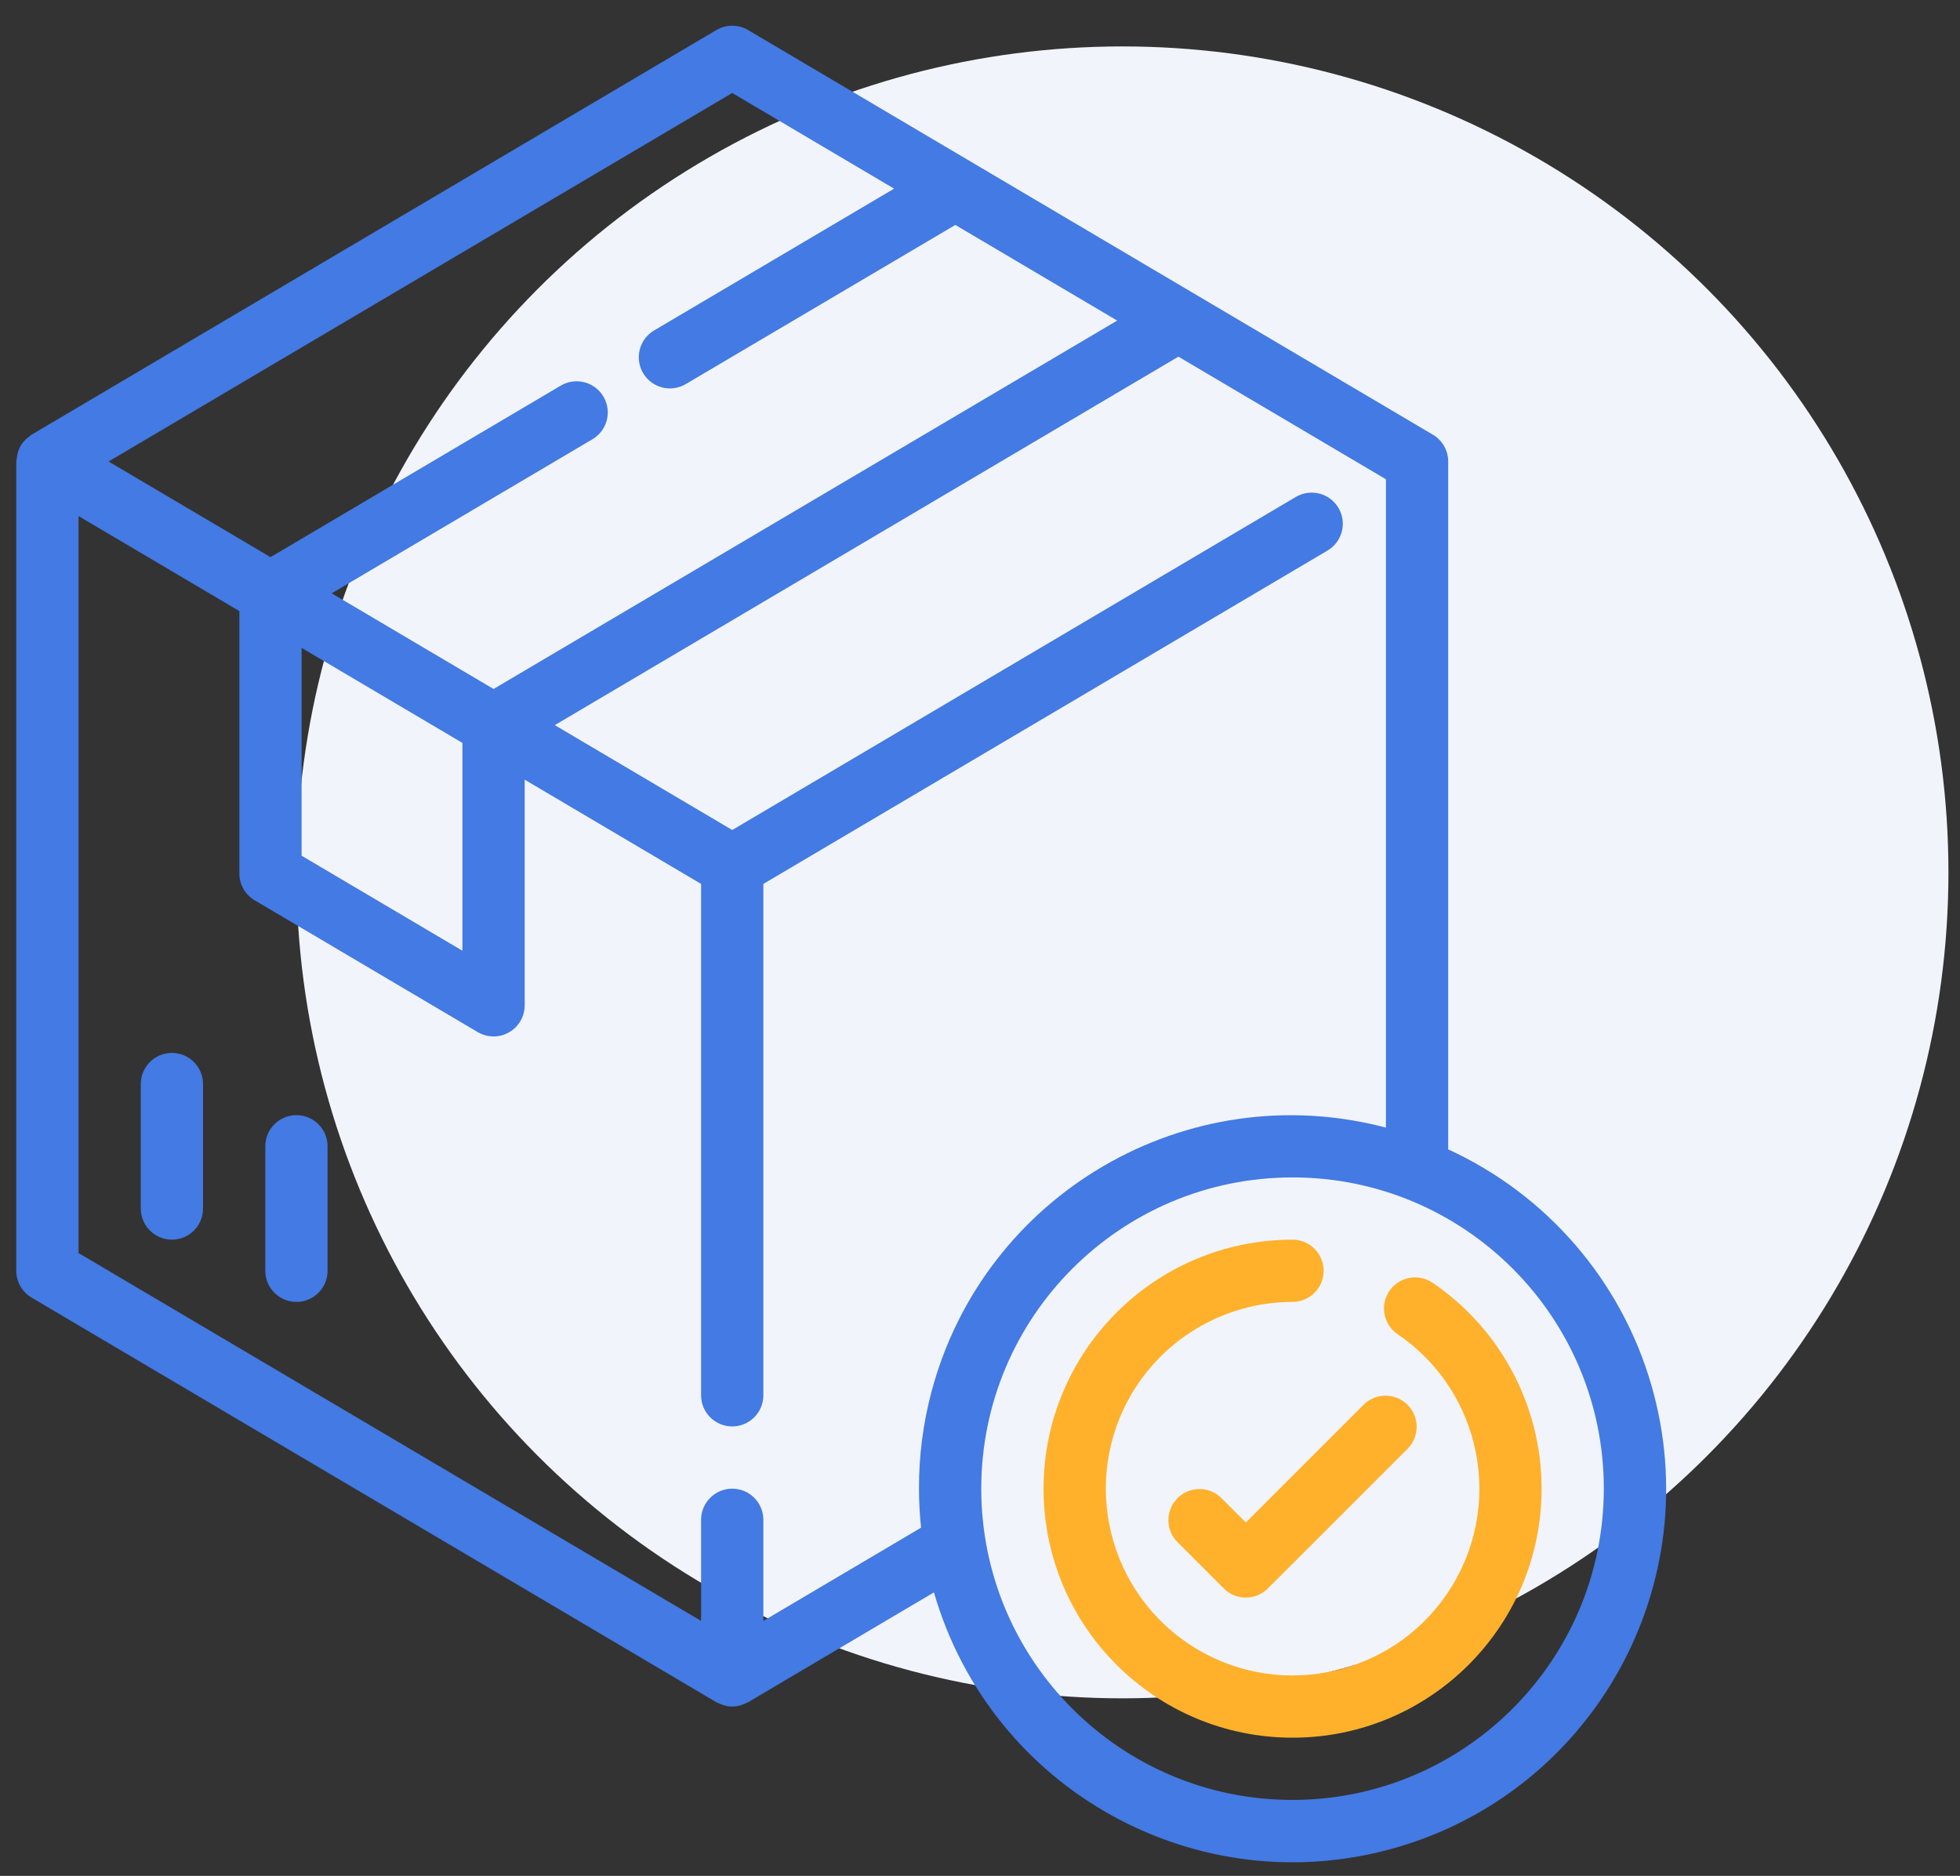 <svg width="70" height="67" viewBox="0 0 70 67" fill="none" xmlns="http://www.w3.org/2000/svg">
<rect x="0" y="0" width="70" height="67" fill="#333333" stroke="none"/>
<circle cx="40.087" cy="31.158" r="29.5" fill="#F1F4FA"/>
<path d="M6.14 37.606C5.526 37.606 5.028 38.104 5.028 38.718V43.164C5.028 43.778 5.526 44.276 6.14 44.276C6.754 44.276 7.251 43.778 7.251 43.164V38.718C7.251 38.104 6.754 37.606 6.14 37.606Z" fill="#437AE3"/>
<path d="M10.587 39.829C9.973 39.829 9.475 40.327 9.475 40.941V45.388C9.475 46.002 9.973 46.5 10.587 46.5C11.201 46.5 11.699 46.002 11.699 45.388V40.941C11.699 40.327 11.201 39.829 10.587 39.829Z" fill="#437AE3"/>
<path d="M51.136 45.796C50.617 45.467 49.93 45.62 49.601 46.138C49.285 46.635 49.412 47.293 49.89 47.637C52.946 49.694 53.755 53.84 51.698 56.895C49.641 59.951 45.495 60.761 42.44 58.703C39.384 56.645 38.574 52.5 40.632 49.444C41.871 47.605 43.944 46.501 46.162 46.5C46.776 46.5 47.273 46.002 47.273 45.388C47.273 44.774 46.776 44.276 46.162 44.276C41.25 44.277 37.269 48.26 37.27 53.172C37.27 58.084 41.253 62.065 46.165 62.064C51.077 62.063 55.058 58.08 55.057 53.168C55.057 50.212 53.587 47.449 51.136 45.796Z" fill="#FFB12C"/>
<path d="M58.979 49.477C57.902 45.746 55.251 42.67 51.721 41.052V16.483C51.721 16.09 51.513 15.726 51.175 15.526L26.717 1.073C26.368 0.867 25.934 0.867 25.585 1.073L1.127 15.526C1.104 15.539 1.087 15.559 1.065 15.575C1.042 15.59 1.021 15.608 0.999 15.626C0.902 15.702 0.82 15.794 0.753 15.897C0.753 15.905 0.74 15.909 0.736 15.917V15.925C0.673 16.038 0.63 16.161 0.61 16.288C0.61 16.322 0.6 16.353 0.597 16.386C0.593 16.42 0.581 16.45 0.581 16.483V45.388C0.581 45.781 0.789 46.145 1.127 46.345L25.585 60.798C25.614 60.812 25.644 60.825 25.675 60.836C25.705 60.851 25.737 60.864 25.768 60.876C26.013 60.978 26.288 60.978 26.533 60.876C26.566 60.864 26.597 60.851 26.628 60.836C26.657 60.822 26.688 60.814 26.717 60.798L33.355 56.874C35.398 63.95 42.789 68.031 49.865 65.988C56.941 63.945 61.022 56.553 58.979 49.477ZM26.151 3.321L31.932 6.738L23.36 11.803C22.831 12.115 22.656 12.797 22.968 13.326C23.281 13.855 23.963 14.031 24.492 13.718L34.119 8.034L39.9 11.45L17.627 24.608L11.846 21.191L21.159 15.688C21.688 15.376 21.864 14.693 21.551 14.165C21.238 13.636 20.556 13.46 20.027 13.773L9.661 19.899L3.878 16.483L26.151 3.321ZM16.515 26.534V33.957L10.772 30.563V23.14L16.515 26.534ZM33.261 49.733C32.965 50.855 32.817 52.01 32.821 53.17C32.822 53.635 32.846 54.1 32.895 54.563L27.263 57.893V54.282C27.263 53.668 26.765 53.17 26.151 53.17C25.537 53.17 25.039 53.668 25.039 54.282V57.893L2.805 44.754V18.432L8.549 21.826V31.197C8.548 31.59 8.756 31.955 9.095 32.155L17.061 36.863C17.233 36.964 17.428 37.017 17.627 37.018C18.241 37.018 18.739 36.52 18.739 35.906V27.847L25.039 31.57V49.835C25.039 50.449 25.537 50.947 26.151 50.947C26.765 50.947 27.263 50.449 27.263 49.835V31.57L47.411 19.664C47.94 19.351 48.115 18.669 47.803 18.141C47.49 17.612 46.808 17.437 46.28 17.749L26.151 29.645L19.814 25.899L42.086 12.738L49.497 17.117V40.274C42.401 38.403 35.132 42.638 33.261 49.733ZM46.162 64.287C40.022 64.287 35.045 59.31 35.045 53.17C35.045 47.03 40.022 42.053 46.162 42.053C52.302 42.053 57.279 47.03 57.279 53.17C57.273 59.307 52.299 64.281 46.162 64.287Z" fill="#437AE3"/>
<path d="M50.256 50.16C49.825 49.744 49.142 49.744 48.711 50.16L44.494 54.377L43.613 53.496C43.171 53.069 42.467 53.081 42.041 53.523C41.624 53.954 41.624 54.637 42.041 55.068L43.708 56.735C44.142 57.169 44.846 57.169 45.28 56.735L50.283 51.733C50.71 51.291 50.697 50.587 50.256 50.16Z" fill="#FFB12C"/>
</svg>
